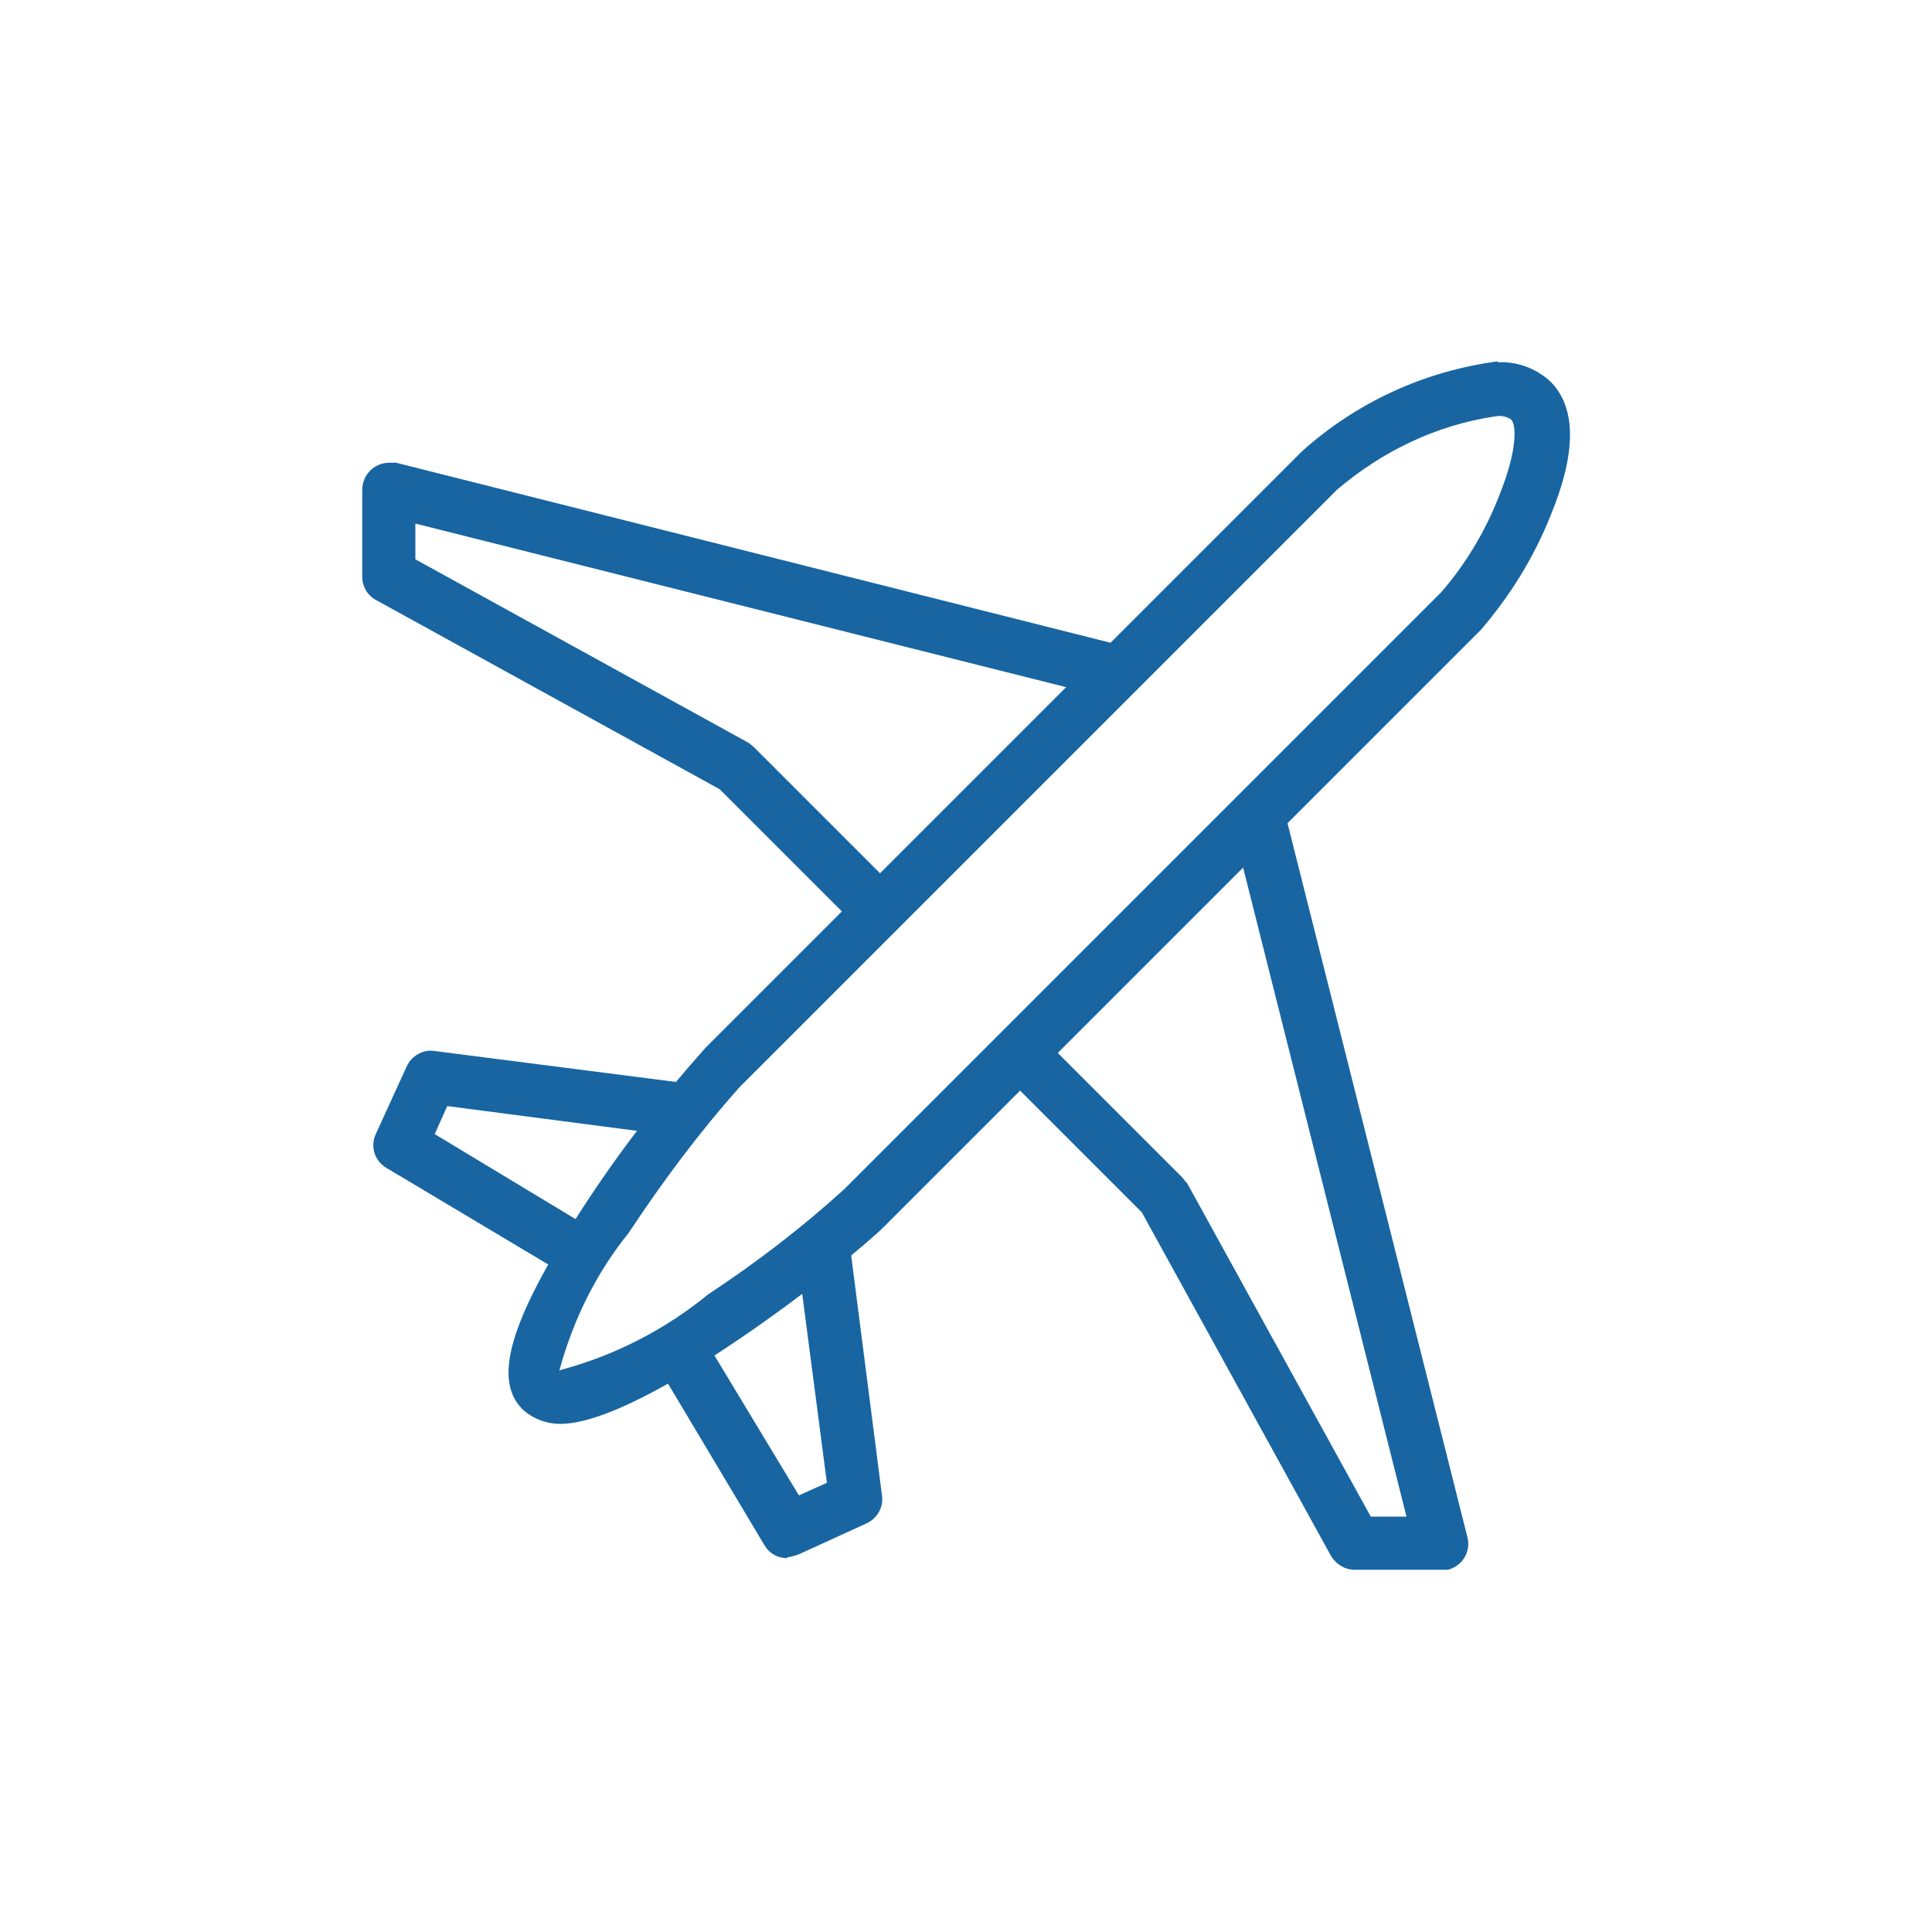 <?xml version="1.0" encoding="UTF-8"?>
<svg id="icons" xmlns="http://www.w3.org/2000/svg" viewBox="0 0 20 20">
  <defs>
    <style>
      .cls-1 {
        fill: #1865a2;
        stroke-width: 0px;
      }
    </style>
  </defs>
  <g id="Group_458" data-name="Group 458">
    <path id="Path_149" data-name="Path 149" class="cls-1" d="M15.5,3.75c.2-.01.4.06.55.2.27.27.27.74,0,1.39-.17.43-.42.83-.72,1.18l-6.18,6.18c-.34.34-2.48,2.04-3.35,2.04-.14,0-.28-.05-.39-.15-.31-.31-.13-.91.58-2.02.39-.61.83-1.18,1.31-1.72l6.18-6.18c.57-.51,1.27-.83,2.03-.93ZM5.81,14.18c.56-.15,1.08-.42,1.52-.78.5-.33.97-.69,1.41-1.09l6.18-6.18c.26-.3.46-.64.6-1,.19-.47.18-.74.12-.79-.05-.03-.1-.04-.16-.03-.61.09-1.17.36-1.64.76l-6.18,6.18c-.42.47-.8.98-1.15,1.51-.34.42-.58.91-.72,1.43Z"/>
    <path id="Path_150" data-name="Path 150" class="cls-1" d="M8.91,9.63l-1.46-1.46-3.56-1.96c-.09-.05-.14-.14-.14-.24v-.9c0-.15.12-.28.28-.28.02,0,.05,0,.07,0l7.54,1.9-.14.54-7.2-1.81v.37l3.45,1.9s.04.03.06.05l1.49,1.49-.39.39Z"/>
    <path id="Path_151" data-name="Path 151" class="cls-1" d="M14.91,16.25h-.89c-.1,0-.19-.06-.24-.14l-1.96-3.56-1.46-1.46.39-.39,1.49,1.49s.03.04.05.06l1.9,3.45h.37l-1.81-7.19.54-.14,1.9,7.54c.04.15-.05.3-.2.34-.02,0-.04,0-.07,0h0Z"/>
    <path id="Path_152" data-name="Path 152" class="cls-1" d="M8.15,16.13c-.1,0-.19-.05-.24-.14l-1.14-1.91.48-.29,1.02,1.69.29-.13-.32-2.45.55-.07.34,2.65c.02.12-.05.24-.16.29l-.7.32s-.08.03-.12.03Z"/>
    <path id="Path_153" data-name="Path 153" class="cls-1" d="M5.91,13.23l-1.91-1.14c-.12-.07-.17-.22-.11-.35l.32-.7c.05-.11.17-.18.29-.16l2.65.34-.07.55-2.45-.32-.13.29,1.69,1.02-.29.48Z"/>
  </g>
</svg>